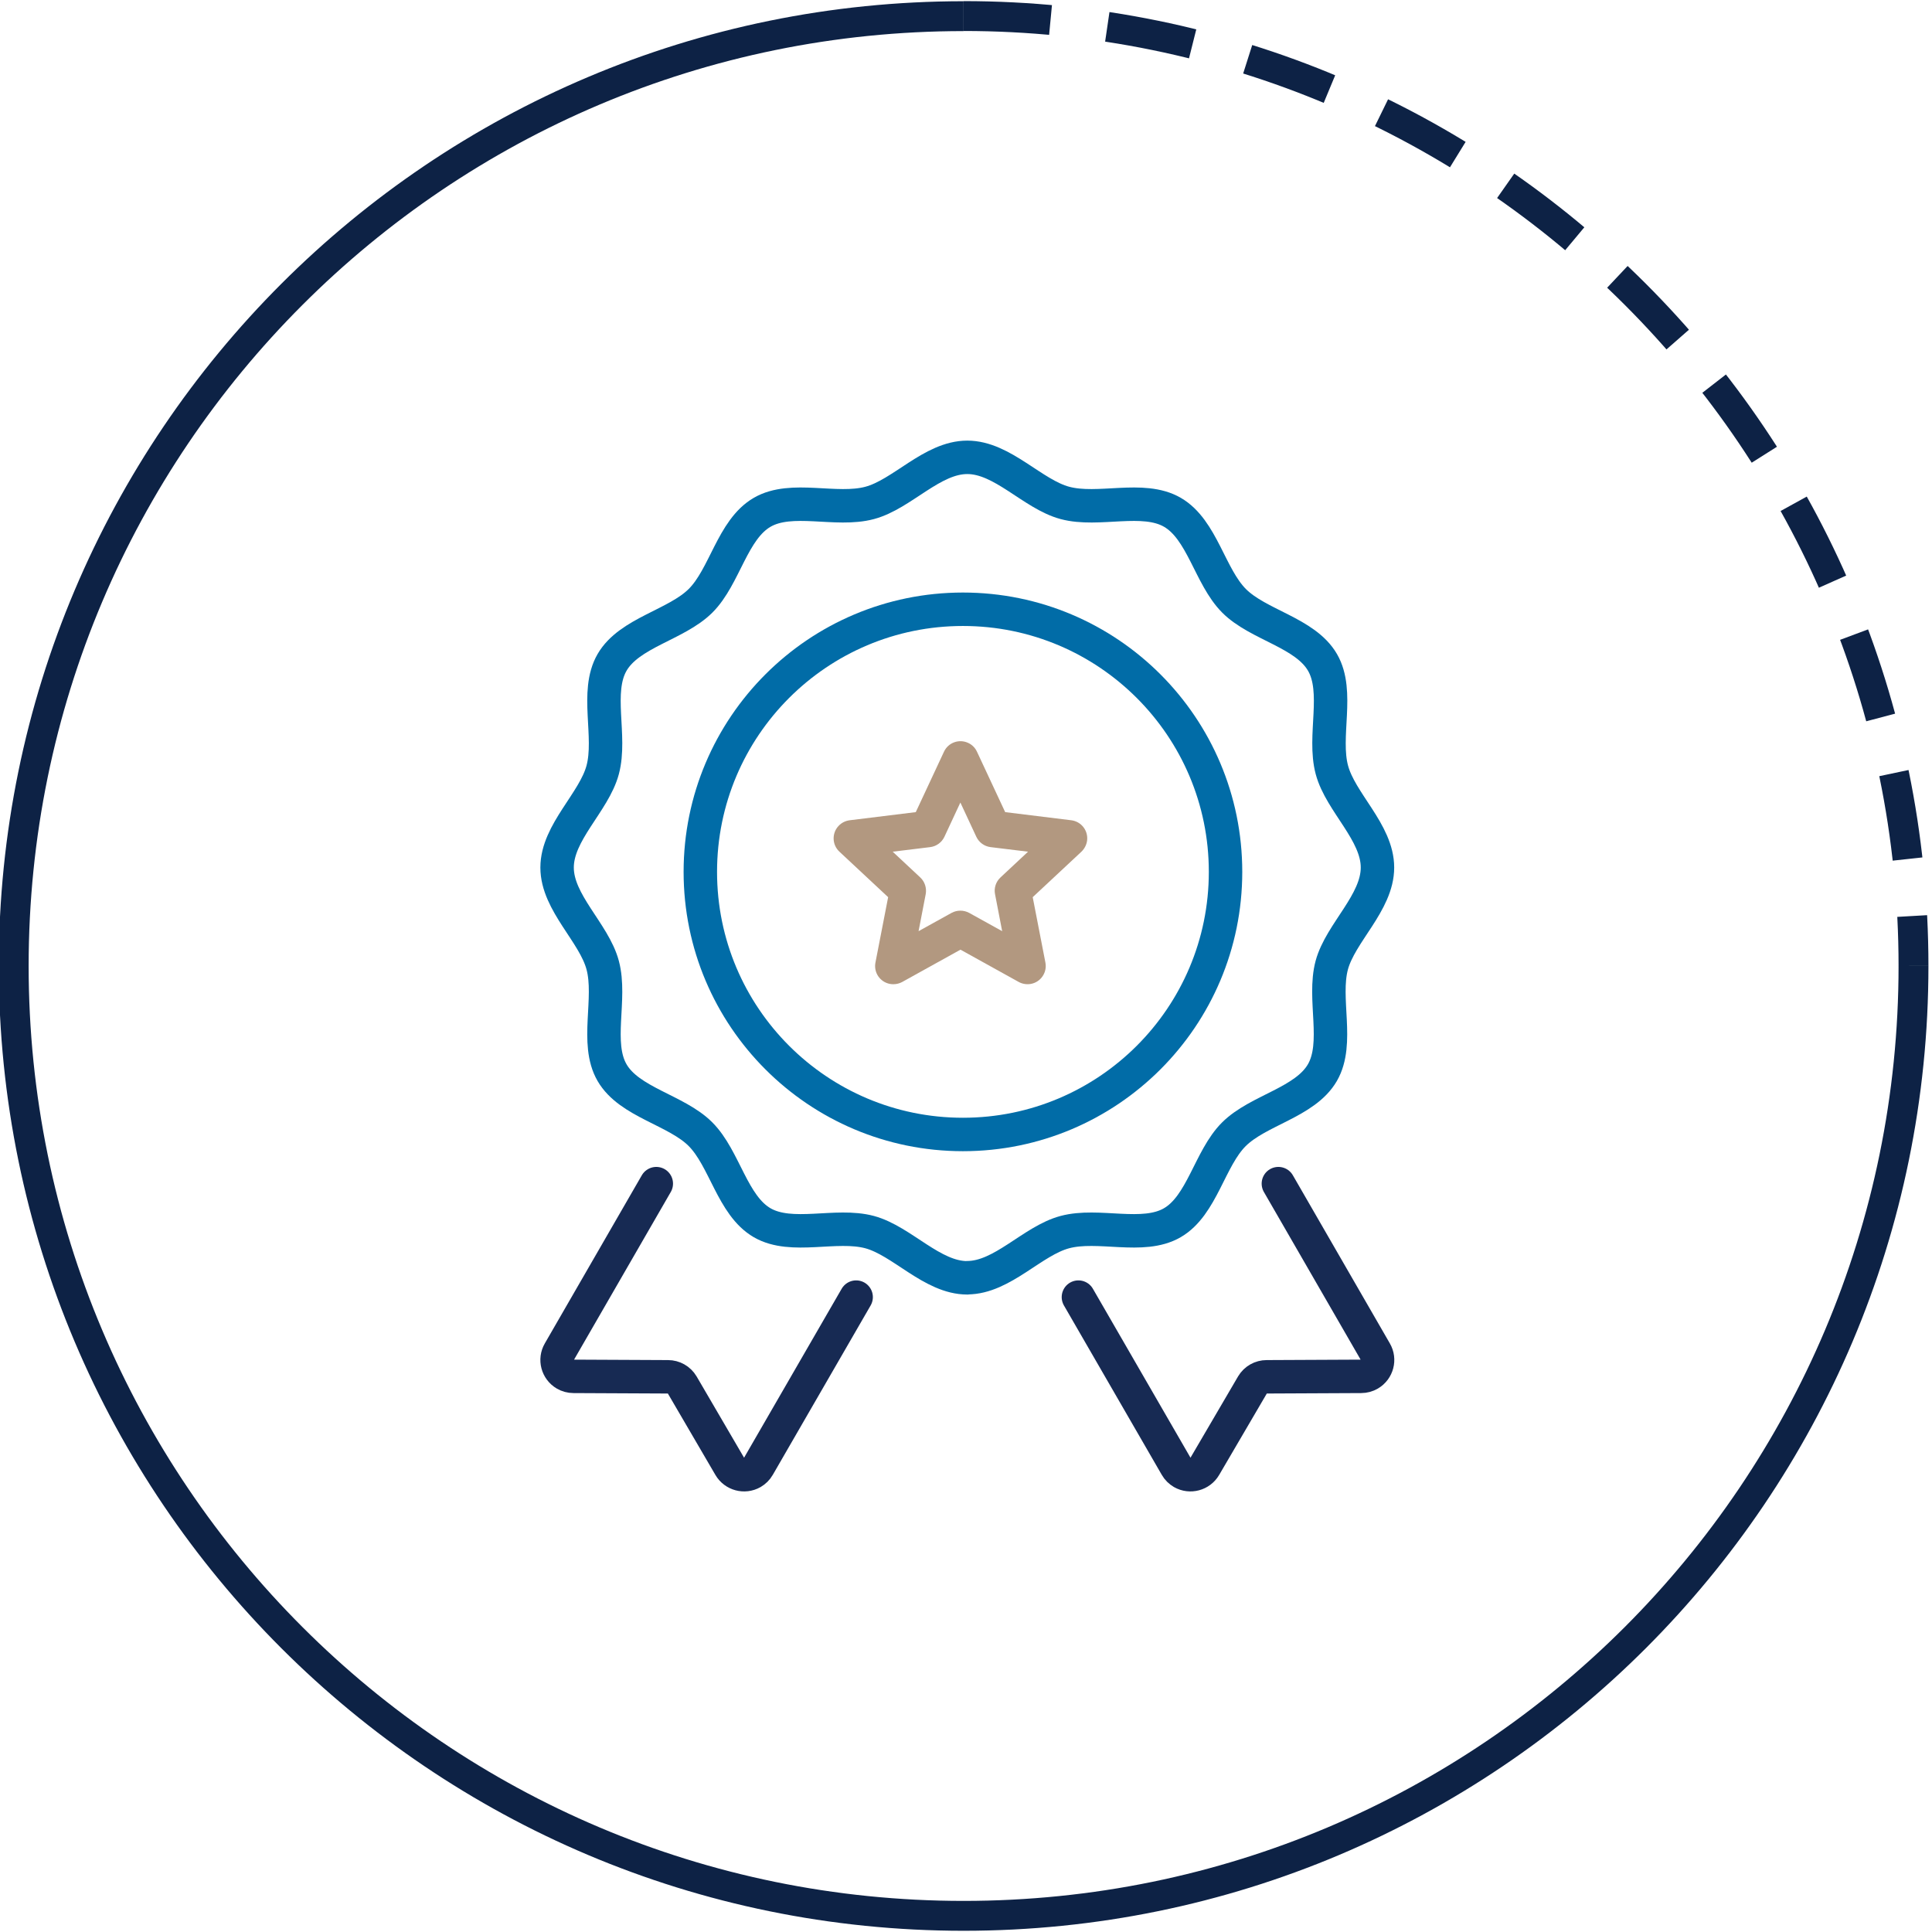 <svg xmlns="http://www.w3.org/2000/svg" xmlns:xlink="http://www.w3.org/1999/xlink" id="Layer_1" viewBox="0 0 173.33 173.33"><defs><style>      .st0, .st1, .st2, .st3, .st4 {        fill: none;      }      .st1 {        stroke-dasharray: 7.81 5.13;      }      .st1, .st3 {        stroke: #0d2245;        stroke-miterlimit: 10;        stroke-width: 2.68px;      }      .st2 {        stroke: #016ca7;      }      .st2, .st4 {        stroke-linecap: round;        stroke-linejoin: round;        stroke-width: 3px;      }      .st5 {        fill: #b29880;      }      .st6 {        clip-path: url(#clippath);      }      .st4 {        stroke: #172a53;      }    </style><clipPath id="clippath"><rect class="st0" x="-.22" width="173.33" height="173.33"></rect></clipPath></defs><g id="Group_554"><g id="Group_493"><g class="st6"><g id="Group_492"><path id="Path_2852" class="st3" d="M171.67,86.66c0,47.07-38.15,85.22-85.22,85.22-47.07,0-85.22-38.15-85.22-85.22C1.23,39.6,39.38,1.45,86.45,1.45c0,0,0,0,0,0"></path><path id="Path_2853" class="st1" d="M86.45,1.44c47.06,0,85.22,38.15,85.22,85.22"></path></g></g></g><g id="Group_550"><path id="Path_2905" class="st2" d="M86.78,114.64c-3.16,0-5.85-3.31-8.76-4.1-3.02-.81-6.99.69-9.64-.84-2.68-1.55-3.36-5.76-5.53-7.94s-6.39-2.85-7.94-5.53c-1.53-2.64-.03-6.62-.84-9.64-.78-2.92-4.09-5.6-4.09-8.76s3.31-5.85,4.09-8.76c.81-3.02-.69-6.99.84-9.64,1.55-2.68,5.76-3.36,7.94-5.53s2.85-6.39,5.53-7.94c2.64-1.53,6.62-.03,9.64-.84,2.92-.78,5.6-4.09,8.76-4.09s5.85,3.31,8.76,4.09c3.02.81,6.99-.69,9.64.84,2.68,1.55,3.36,5.76,5.53,7.94s6.39,2.85,7.94,5.53c1.53,2.64.03,6.62.84,9.64.78,2.92,4.09,5.6,4.09,8.76s-3.31,5.85-4.1,8.76c-.81,3.02.69,6.99-.84,9.64-1.55,2.68-5.76,3.36-7.94,5.53s-2.85,6.39-5.53,7.94c-2.64,1.53-6.62.03-9.64.84-2.92.78-5.6,4.09-8.76,4.09Z"></path><circle id="Ellipse_4" class="st2" cx="86.39" cy="78.22" r="23.56"></circle><path id="Path_2906" class="st4" d="M114.69,106.19l8.7,15.08c.41.7.17,1.6-.53,2.01-.22.13-.48.2-.74.2l-8.48.04c-.52,0-1,.27-1.27.72l-4.29,7.33c-.41.7-1.31.94-2.01.54-.22-.13-.41-.31-.54-.54l-8.78-15.2"></path><path id="Path_2907" class="st4" d="M58.88,106.19l-8.7,15.08c-.41.7-.17,1.6.53,2.01.22.13.48.2.74.2l8.48.04c.52,0,1,.27,1.27.72l4.28,7.33c.41.7,1.31.94,2.01.54.22-.13.41-.31.54-.54l8.78-15.2"></path></g><path id="Path_2908" class="st5" d="M80.14,88.3c-.9,0-1.63-.73-1.63-1.63,0-.1.01-.21.03-.31l1.14-5.87-4.37-4.08c-.66-.61-.7-1.65-.08-2.31.26-.28.61-.46,1-.51l5.93-.73,2.53-5.42c.38-.82,1.35-1.17,2.17-.79.35.16.63.44.79.79l2.53,5.42,5.93.73c.89.11,1.53.92,1.42,1.82-.05.38-.23.73-.51,1l-4.37,4.08,1.14,5.87c.17.88-.41,1.74-1.29,1.91-.38.07-.77.01-1.1-.17l-5.23-2.9-5.23,2.9c-.24.13-.51.2-.79.2M86.16,81.7c.28,0,.55.07.79.2l2.96,1.64-.64-3.32c-.11-.55.08-1.12.49-1.5l2.47-2.31-3.36-.41c-.56-.07-1.04-.42-1.28-.93l-1.43-3.07-1.43,3.07c-.24.51-.72.86-1.28.93l-3.36.41,2.47,2.31c.41.38.59.95.49,1.5l-.64,3.32,2.96-1.64c.24-.13.51-.2.79-.2"></path></g></svg>